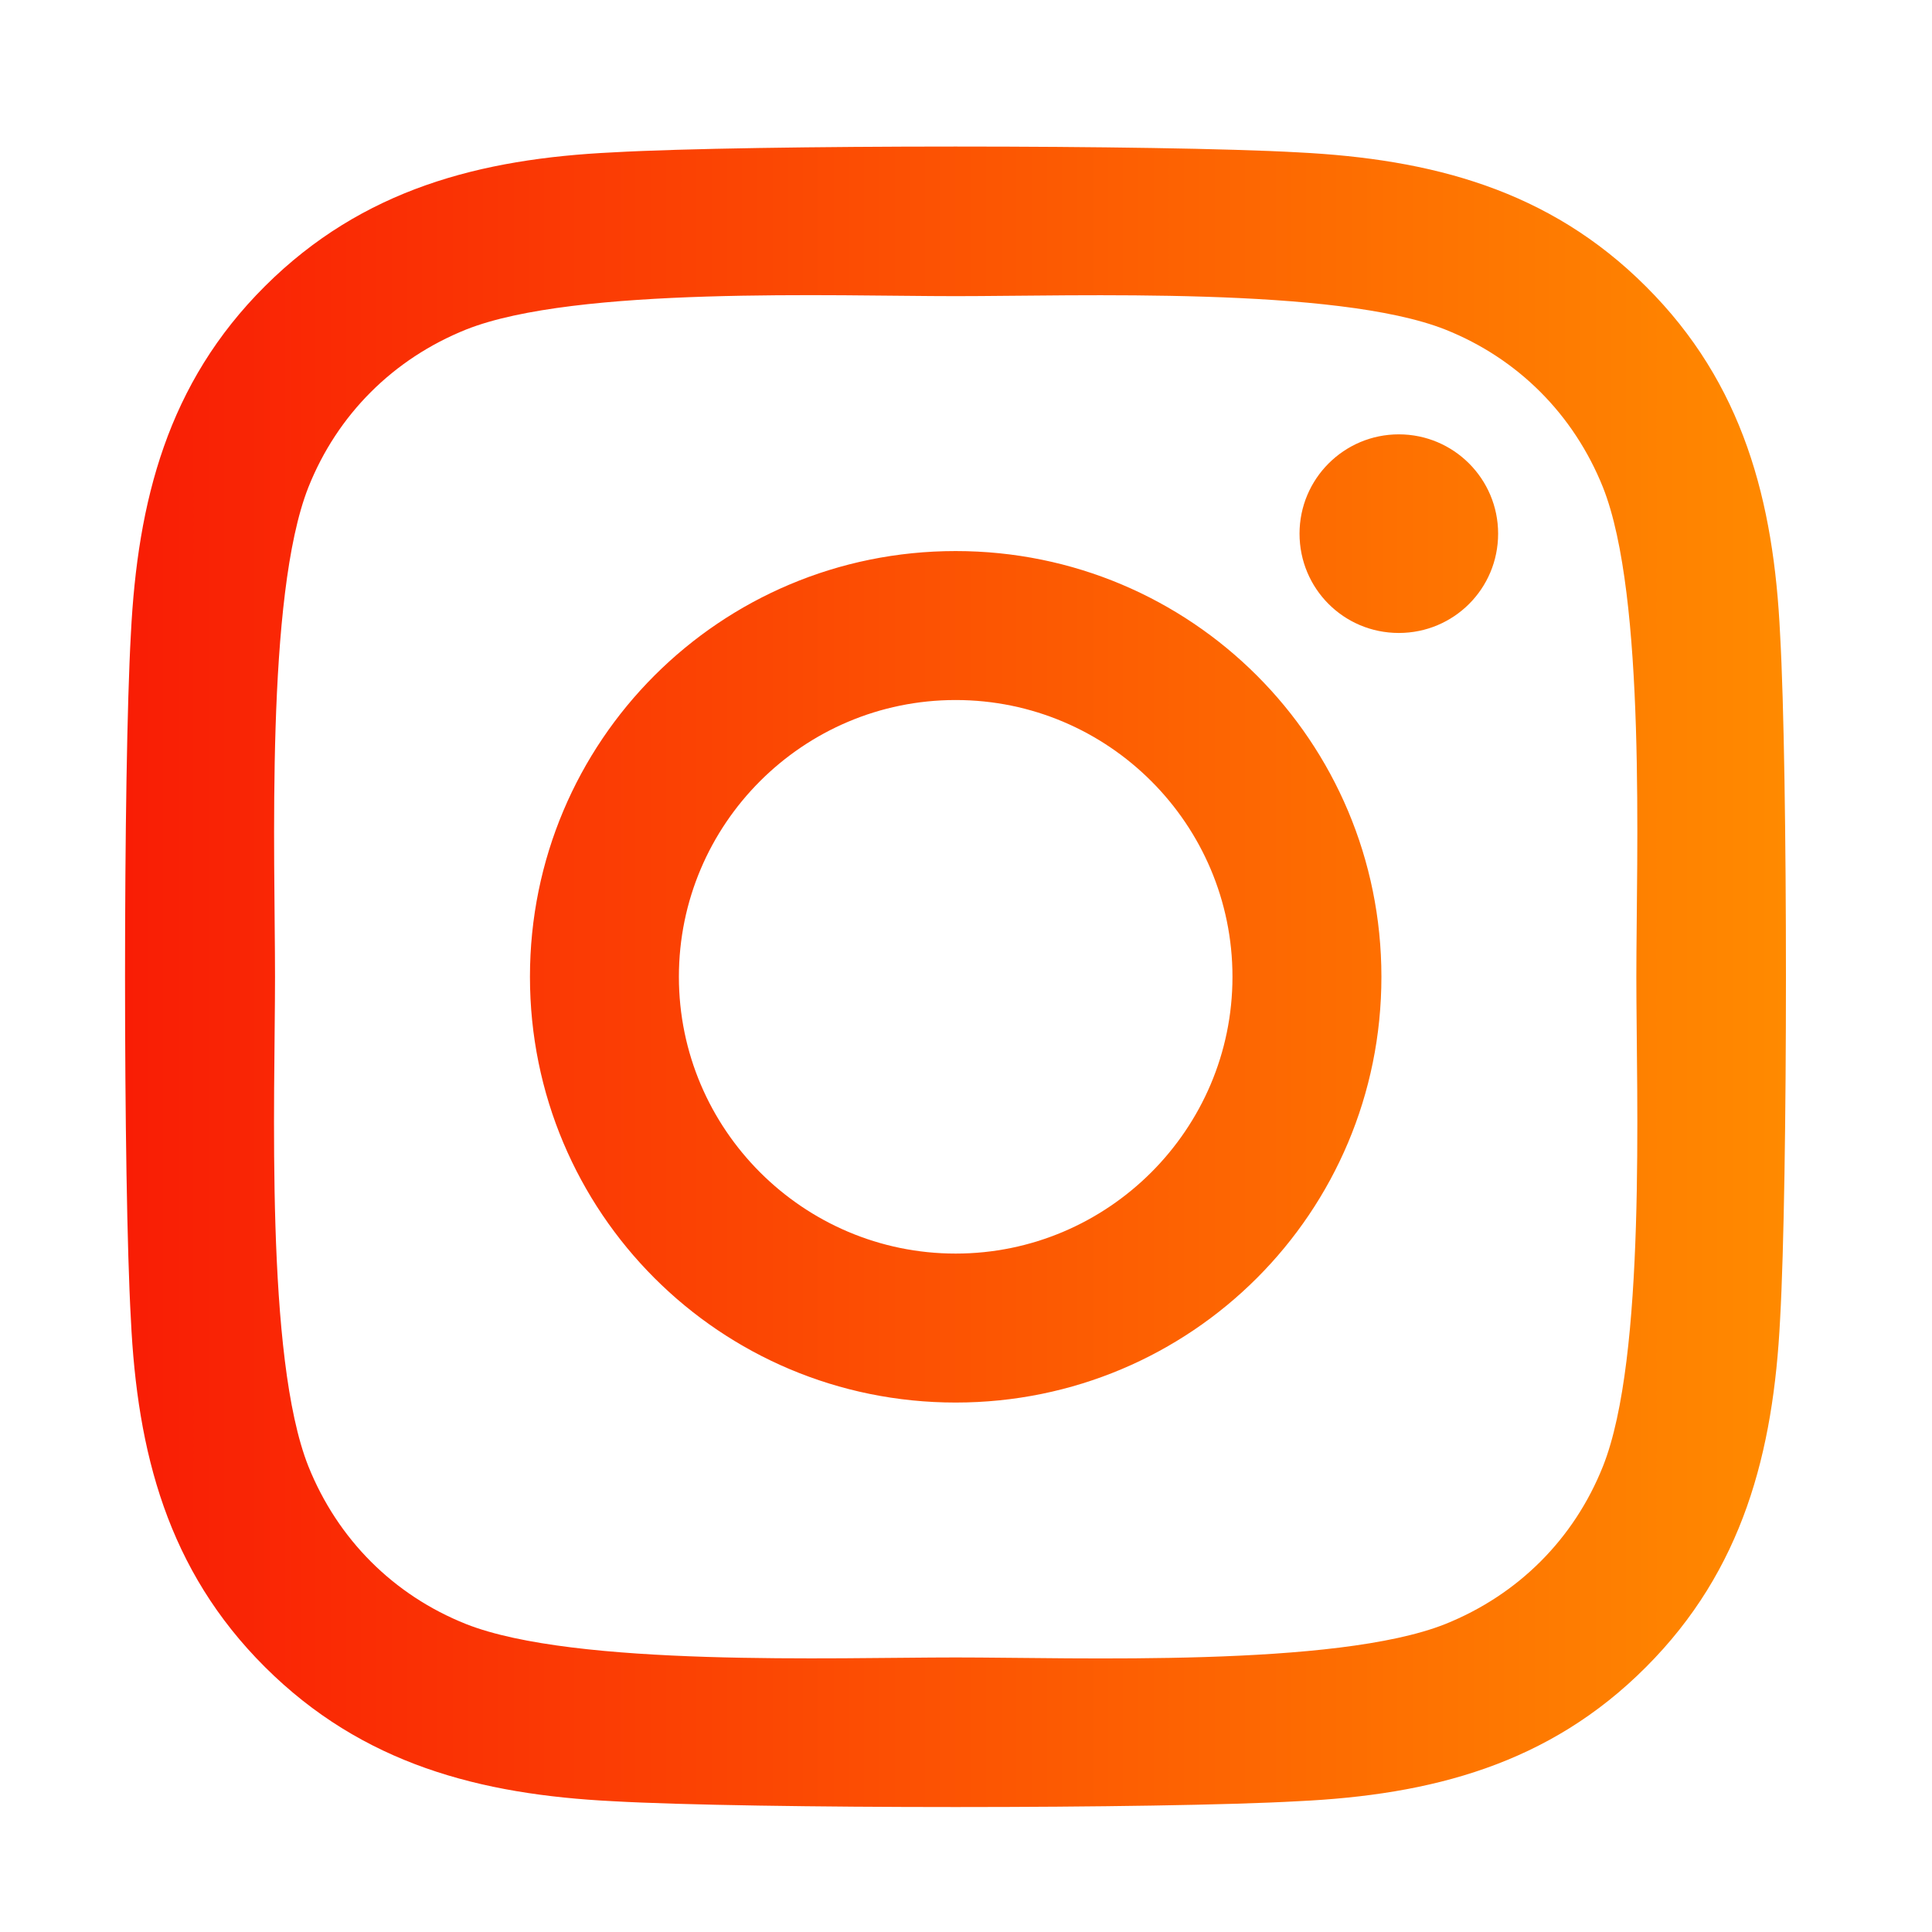 <svg xmlns="http://www.w3.org/2000/svg" width="66" height="66" viewBox="0 0 66 66" fill="none"><path d="M32.647 18.825C24.597 18.825 18.104 25.319 18.104 33.369C18.104 41.419 24.597 47.913 32.647 47.913C40.698 47.913 47.191 41.419 47.191 33.369C47.191 25.319 40.698 18.825 32.647 18.825ZM32.647 42.824C27.445 42.824 23.192 38.584 23.192 33.369C23.192 28.154 27.432 23.914 32.647 23.914C37.862 23.914 42.103 28.154 42.103 33.369C42.103 38.584 37.85 42.824 32.647 42.824ZM51.178 18.23C51.178 20.116 49.659 21.623 47.786 21.623C45.9 21.623 44.394 20.104 44.394 18.23C44.394 16.357 45.913 14.838 47.786 14.838C49.659 14.838 51.178 16.357 51.178 18.23ZM60.811 21.673C60.596 17.129 59.558 13.104 56.229 9.788C52.912 6.471 48.887 5.433 44.343 5.205C39.66 4.94 25.622 4.94 20.939 5.205C16.407 5.421 12.382 6.459 9.053 9.775C5.724 13.091 4.699 17.116 4.471 21.66C4.205 26.344 4.205 40.381 4.471 45.065C4.686 49.609 5.724 53.634 9.053 56.95C12.382 60.267 16.395 61.305 20.939 61.532C25.622 61.798 39.66 61.798 44.343 61.532C48.887 61.317 52.912 60.279 56.229 56.95C59.545 53.634 60.583 49.609 60.811 45.065C61.077 40.381 61.077 26.357 60.811 21.673ZM54.76 50.09C53.773 52.571 51.862 54.482 49.368 55.482C45.634 56.963 36.774 56.621 32.647 56.621C28.521 56.621 19.648 56.95 15.926 55.482C13.445 54.495 11.534 52.583 10.534 50.09C9.053 46.356 9.395 37.495 9.395 33.369C9.395 29.242 9.066 20.369 10.534 16.648C11.521 14.167 13.433 12.256 15.926 11.256C19.66 9.775 28.521 10.117 32.647 10.117C36.774 10.117 45.647 9.788 49.368 11.256C51.849 12.243 53.76 14.155 54.76 16.648C56.241 20.382 55.9 29.242 55.9 33.369C55.9 37.495 56.241 46.368 54.76 50.09Z" fill="url(#paint0_linear_250_1399)"></path><defs><linearGradient id="paint0_linear_250_1399" x1="4.272" y1="33.369" x2="61.01" y2="33.369" gradientUnits="userSpaceOnUse"><stop stop-color="#F91D05"></stop><stop offset="1" stop-color="#FF8A00"></stop></linearGradient></defs></svg>